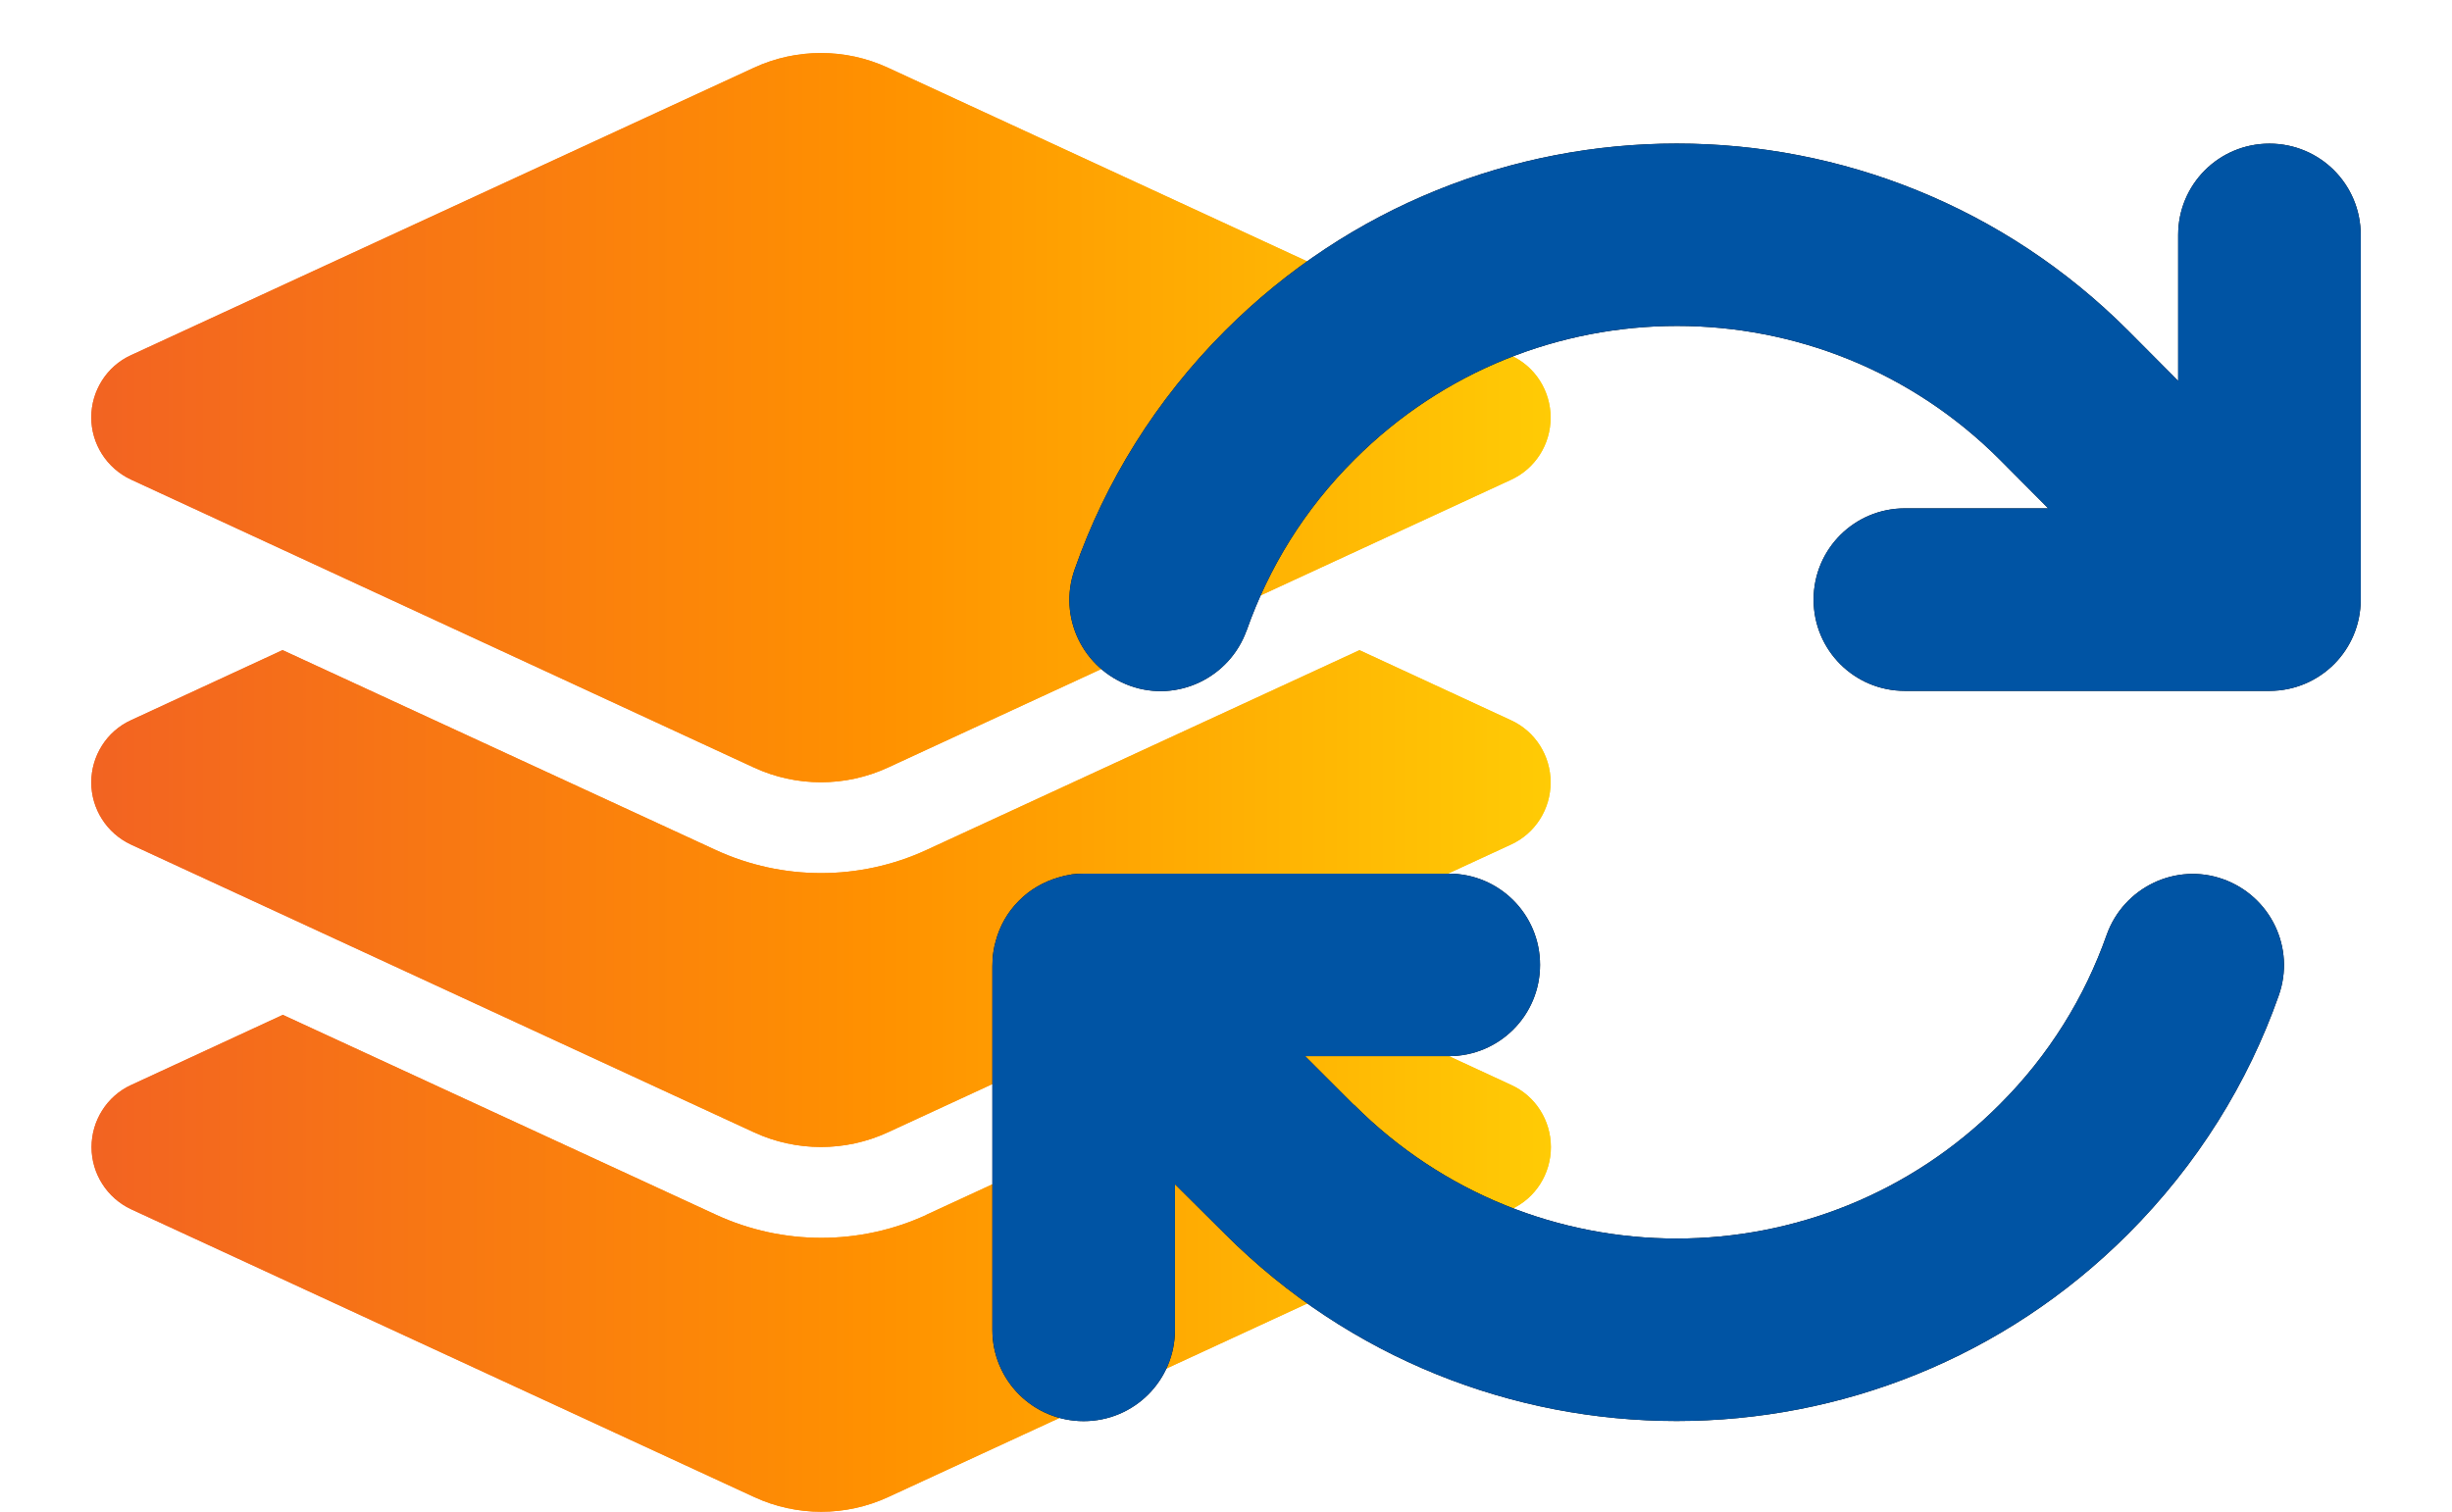 <?xml version="1.0" encoding="UTF-8"?>
<svg id="Layer_1" xmlns="http://www.w3.org/2000/svg" xmlns:xlink="http://www.w3.org/1999/xlink" version="1.1" viewBox="0 0 92.68 57.16">
  <!-- Generator: Adobe Illustrator 29.6.0, SVG Export Plug-In . SVG Version: 2.1.1 Build 207)  -->
  <defs>
    <style>
      .st0 {
        mix-blend-mode: color-burn;
      }

      .st1 {
        fill: url(#linear-gradient1);
      }

      .st2 {
        fill: url(#linear-gradient);
      }

      .st3 {
        isolation: isolate;
      }

      .st4 {
        fill: #0054a4;
      }

      .st5 {
        mix-blend-mode: multiply;
      }
    </style>
    <linearGradient id="linear-gradient" x1="3.45" y1="29.58" x2="58.61" y2="29.58" gradientUnits="userSpaceOnUse">
      <stop offset="0" stop-color="#f26322"/>
      <stop offset=".54" stop-color="#ff9100"/>
      <stop offset="1" stop-color="#ffcb05"/>
    </linearGradient>
    <linearGradient id="linear-gradient1" y1="30.42" y2="30.42" gradientTransform="translate(0 60) scale(1 -1)" xlink:href="#linear-gradient"/>
  </defs>
  <g class="st3">
    <g id="uuid-38c8a164-3914-4157-ac35-18abbb655d6c">
      <g id="uuid-991adf9c-573a-4726-b09e-5dfbd01d506a">
        <g class="st0">
          <path class="st2" d="M28.5,2.56c1.6-.74,3.46-.74,5.06,0l23.55,10.88c.92.42,1.5,1.34,1.5,2.35s-.58,1.93-1.5,2.35l-23.55,10.88c-1.6.74-3.46.74-5.06,0L4.95,18.13c-.92-.43-1.5-1.35-1.5-2.35s.58-1.93,1.5-2.35L28.5,2.56ZM51.38,24.58l5.73,2.65c.92.42,1.5,1.34,1.5,2.35s-.58,1.93-1.5,2.35l-23.55,10.88c-1.6.74-3.46.74-5.06,0L4.95,31.93c-.92-.43-1.5-1.35-1.5-2.35s.58-1.93,1.5-2.35l5.73-2.65,16.38,7.56c2.52,1.16,5.43,1.16,7.95,0l16.38-7.56h0ZM35.01,45.93l16.38-7.56,5.73,2.65c.92.42,1.5,1.34,1.5,2.35s-.58,1.93-1.5,2.35l-23.55,10.88c-1.6.74-3.46.74-5.06,0l-23.55-10.88c-.92-.43-1.5-1.35-1.5-2.35s.58-1.93,1.5-2.35l5.73-2.65,16.38,7.56c2.52,1.16,5.43,1.16,7.95,0h0Z"/>
          <path class="st1" d="M28.5,2.56c1.6-.74,3.46-.74,5.06,0l23.55,10.88c.92.42,1.5,1.34,1.5,2.35s-.58,1.93-1.5,2.35l-23.55,10.88c-1.6.74-3.46.74-5.06,0L4.95,18.13c-.92-.43-1.5-1.35-1.5-2.35s.58-1.93,1.5-2.35L28.5,2.56ZM51.38,24.58l5.73,2.65c.92.42,1.5,1.34,1.5,2.35s-.58,1.93-1.5,2.35l-23.55,10.88c-1.6.74-3.46.74-5.06,0L4.95,31.93c-.92-.43-1.5-1.35-1.5-2.35s.58-1.93,1.5-2.35l5.73-2.65,16.38,7.56c2.52,1.16,5.43,1.16,7.95,0l16.38-7.56h0ZM35.01,45.93l16.38-7.56,5.73,2.65c.92.42,1.5,1.34,1.5,2.35s-.58,1.93-1.5,2.35l-23.55,10.88c-1.6.74-3.46.74-5.06,0l-23.55-10.88c-.92-.43-1.5-1.35-1.5-2.35s.58-1.93,1.5-2.35l5.73-2.65,16.38,7.56c2.52,1.16,5.43,1.16,7.95,0h0Z"/>
        </g>
        <g class="st5">
          <path d="M40.49,33.06c.17-.02.34-.03.52-.03h13.75c1.91,0,3.45,1.54,3.45,3.45s-1.54,3.45-3.45,3.45h-5.43l1.84,1.84h.01c6.73,6.74,17.65,6.74,24.38.01,1.9-1.89,3.24-4.09,4.07-6.44.64-1.79,2.61-2.74,4.4-2.1,1.79.64,2.74,2.6,2.1,4.4-1.16,3.3-3.07,6.39-5.7,9.02-9.42,9.42-24.69,9.42-34.12,0l-1.9-1.89v5.51c0,1.91-1.54,3.45-3.45,3.45s-3.45-1.54-3.45-3.45v-13.75c0-.18.01-.37.04-.55.02-.14.05-.28.09-.41.15-.56.44-1.08.87-1.51.42-.43.94-.72,1.48-.88.16-.05.32-.09.5-.11h0ZM47.12,23.83c-.64,1.79-2.61,2.74-4.4,2.1s-2.74-2.6-2.1-4.4c1.16-3.31,3.06-6.4,5.69-9.03,9.43-9.43,24.71-9.43,34.13,0l1.89,1.9v-5.52c0-1.91,1.54-3.45,3.45-3.45s3.45,1.54,3.45,3.45v13.79c0,1.91-1.54,3.45-3.45,3.45h-13.78c-1.91,0-3.45-1.54-3.45-3.45s1.54-3.45,3.45-3.45h5.42l-1.84-1.85c-6.73-6.73-17.65-6.73-24.38,0-1.9,1.89-3.24,4.09-4.07,6.44h0s0,.01,0,.01Z"/>
          <path class="st4" d="M40.49,33.06c.17-.02.34-.03.52-.03h13.75c1.91,0,3.45,1.54,3.45,3.45s-1.54,3.45-3.45,3.45h-5.43l1.84,1.84h.01c6.73,6.74,17.65,6.74,24.38.01,1.9-1.89,3.24-4.09,4.07-6.44.64-1.79,2.61-2.74,4.4-2.1,1.79.64,2.74,2.6,2.1,4.4-1.16,3.3-3.07,6.39-5.7,9.02-9.42,9.42-24.69,9.42-34.12,0l-1.9-1.89v5.51c0,1.91-1.54,3.45-3.45,3.45s-3.45-1.54-3.45-3.45v-13.75c0-.18.01-.37.04-.55.02-.14.05-.28.09-.41.15-.56.44-1.08.87-1.51.42-.43.94-.72,1.48-.88.16-.05.32-.09.5-.11h0ZM47.12,23.83c-.64,1.79-2.61,2.74-4.4,2.1s-2.74-2.6-2.1-4.4c1.16-3.31,3.06-6.4,5.69-9.03,9.43-9.43,24.71-9.43,34.13,0l1.89,1.9v-5.52c0-1.91,1.54-3.45,3.45-3.45s3.45,1.54,3.45,3.45v13.79c0,1.91-1.54,3.45-3.45,3.45h-13.78c-1.91,0-3.45-1.54-3.45-3.45s1.54-3.45,3.45-3.45h5.42l-1.84-1.85c-6.73-6.73-17.65-6.73-24.38,0-1.9,1.89-3.24,4.09-4.07,6.44h0s0,.01,0,.01Z"/>
        </g>
      </g>
    </g>
  </g>
</svg>